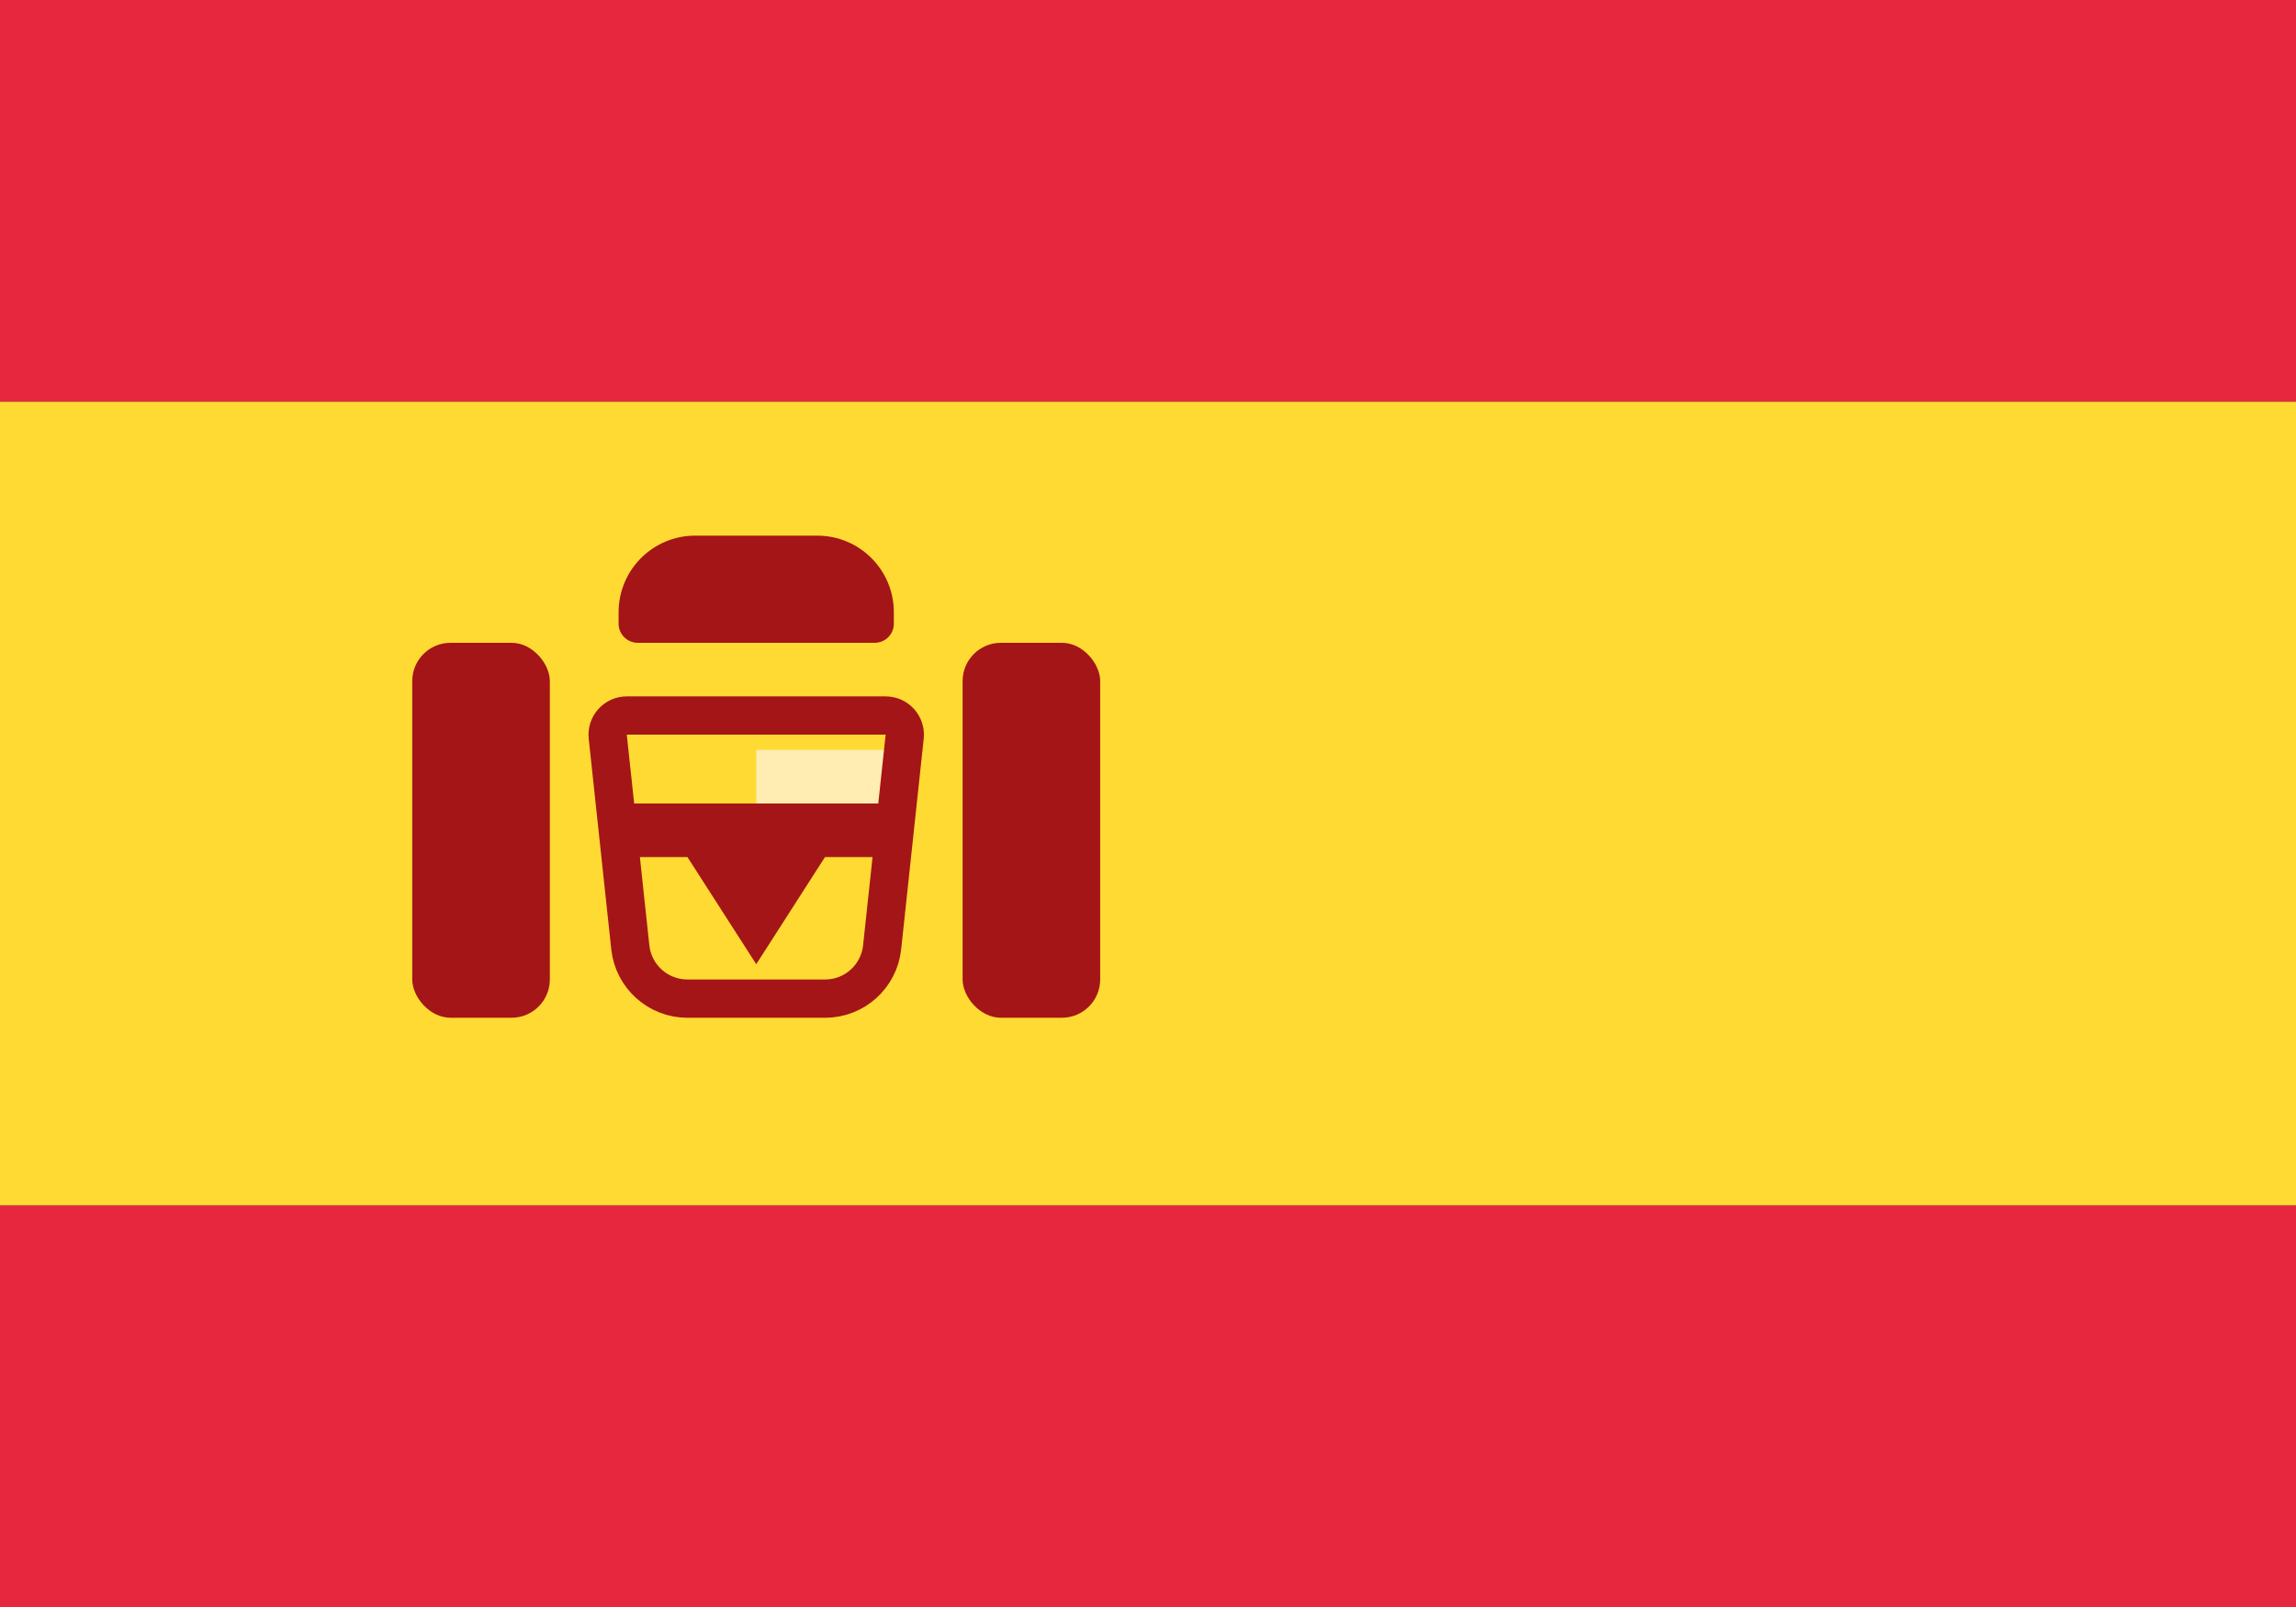 <svg width="40" height="28" viewBox="0 0 40 28" fill="none" xmlns="http://www.w3.org/2000/svg">
<rect x="0" y="0" width="40" height="28" fill="#333333" stroke="none"/>
<path fill-rule="evenodd" clip-rule="evenodd" d="M0 7H40V0H0V7Z" fill="#E6273E"/>
<path fill-rule="evenodd" clip-rule="evenodd" d="M0 28H40V21H0V28Z" fill="#E6273E"/>
<path fill-rule="evenodd" clip-rule="evenodd" d="M0 21H40V7H0V21Z" fill="#FFDA33"/>
<path fill-rule="evenodd" clip-rule="evenodd" d="M13.175 13.066H15.873V13.999H13.175V13.066Z" fill="#FFEDB1"/>
<path d="M10.92 12.467H15.429C15.627 12.467 15.782 12.639 15.761 12.836L15.368 16.507C15.313 17.015 14.885 17.4 14.374 17.4H11.976C11.465 17.4 11.036 17.015 10.981 16.507L10.588 12.836C10.567 12.639 10.722 12.467 10.92 12.467Z" stroke="#A41517" stroke-width="0.667"/>
<path fill-rule="evenodd" clip-rule="evenodd" d="M10.777 14H15.572V14.933H14.373L13.175 16.8L11.976 14.933H10.777V14Z" fill="#A41517"/>
<rect x="7.182" y="11.2" width="2.397" height="6.533" rx="0.667" fill="#A41517"/>
<rect x="16.77" y="11.2" width="2.397" height="6.533" rx="0.667" fill="#A41517"/>
<path d="M10.777 10.667C10.777 9.93 11.374 9.333 12.111 9.333H14.239C14.975 9.333 15.572 9.93 15.572 10.667V10.867C15.572 11.051 15.423 11.2 15.239 11.2H11.111C10.927 11.2 10.777 11.051 10.777 10.867V10.667Z" fill="#A41517"/>
</svg>
